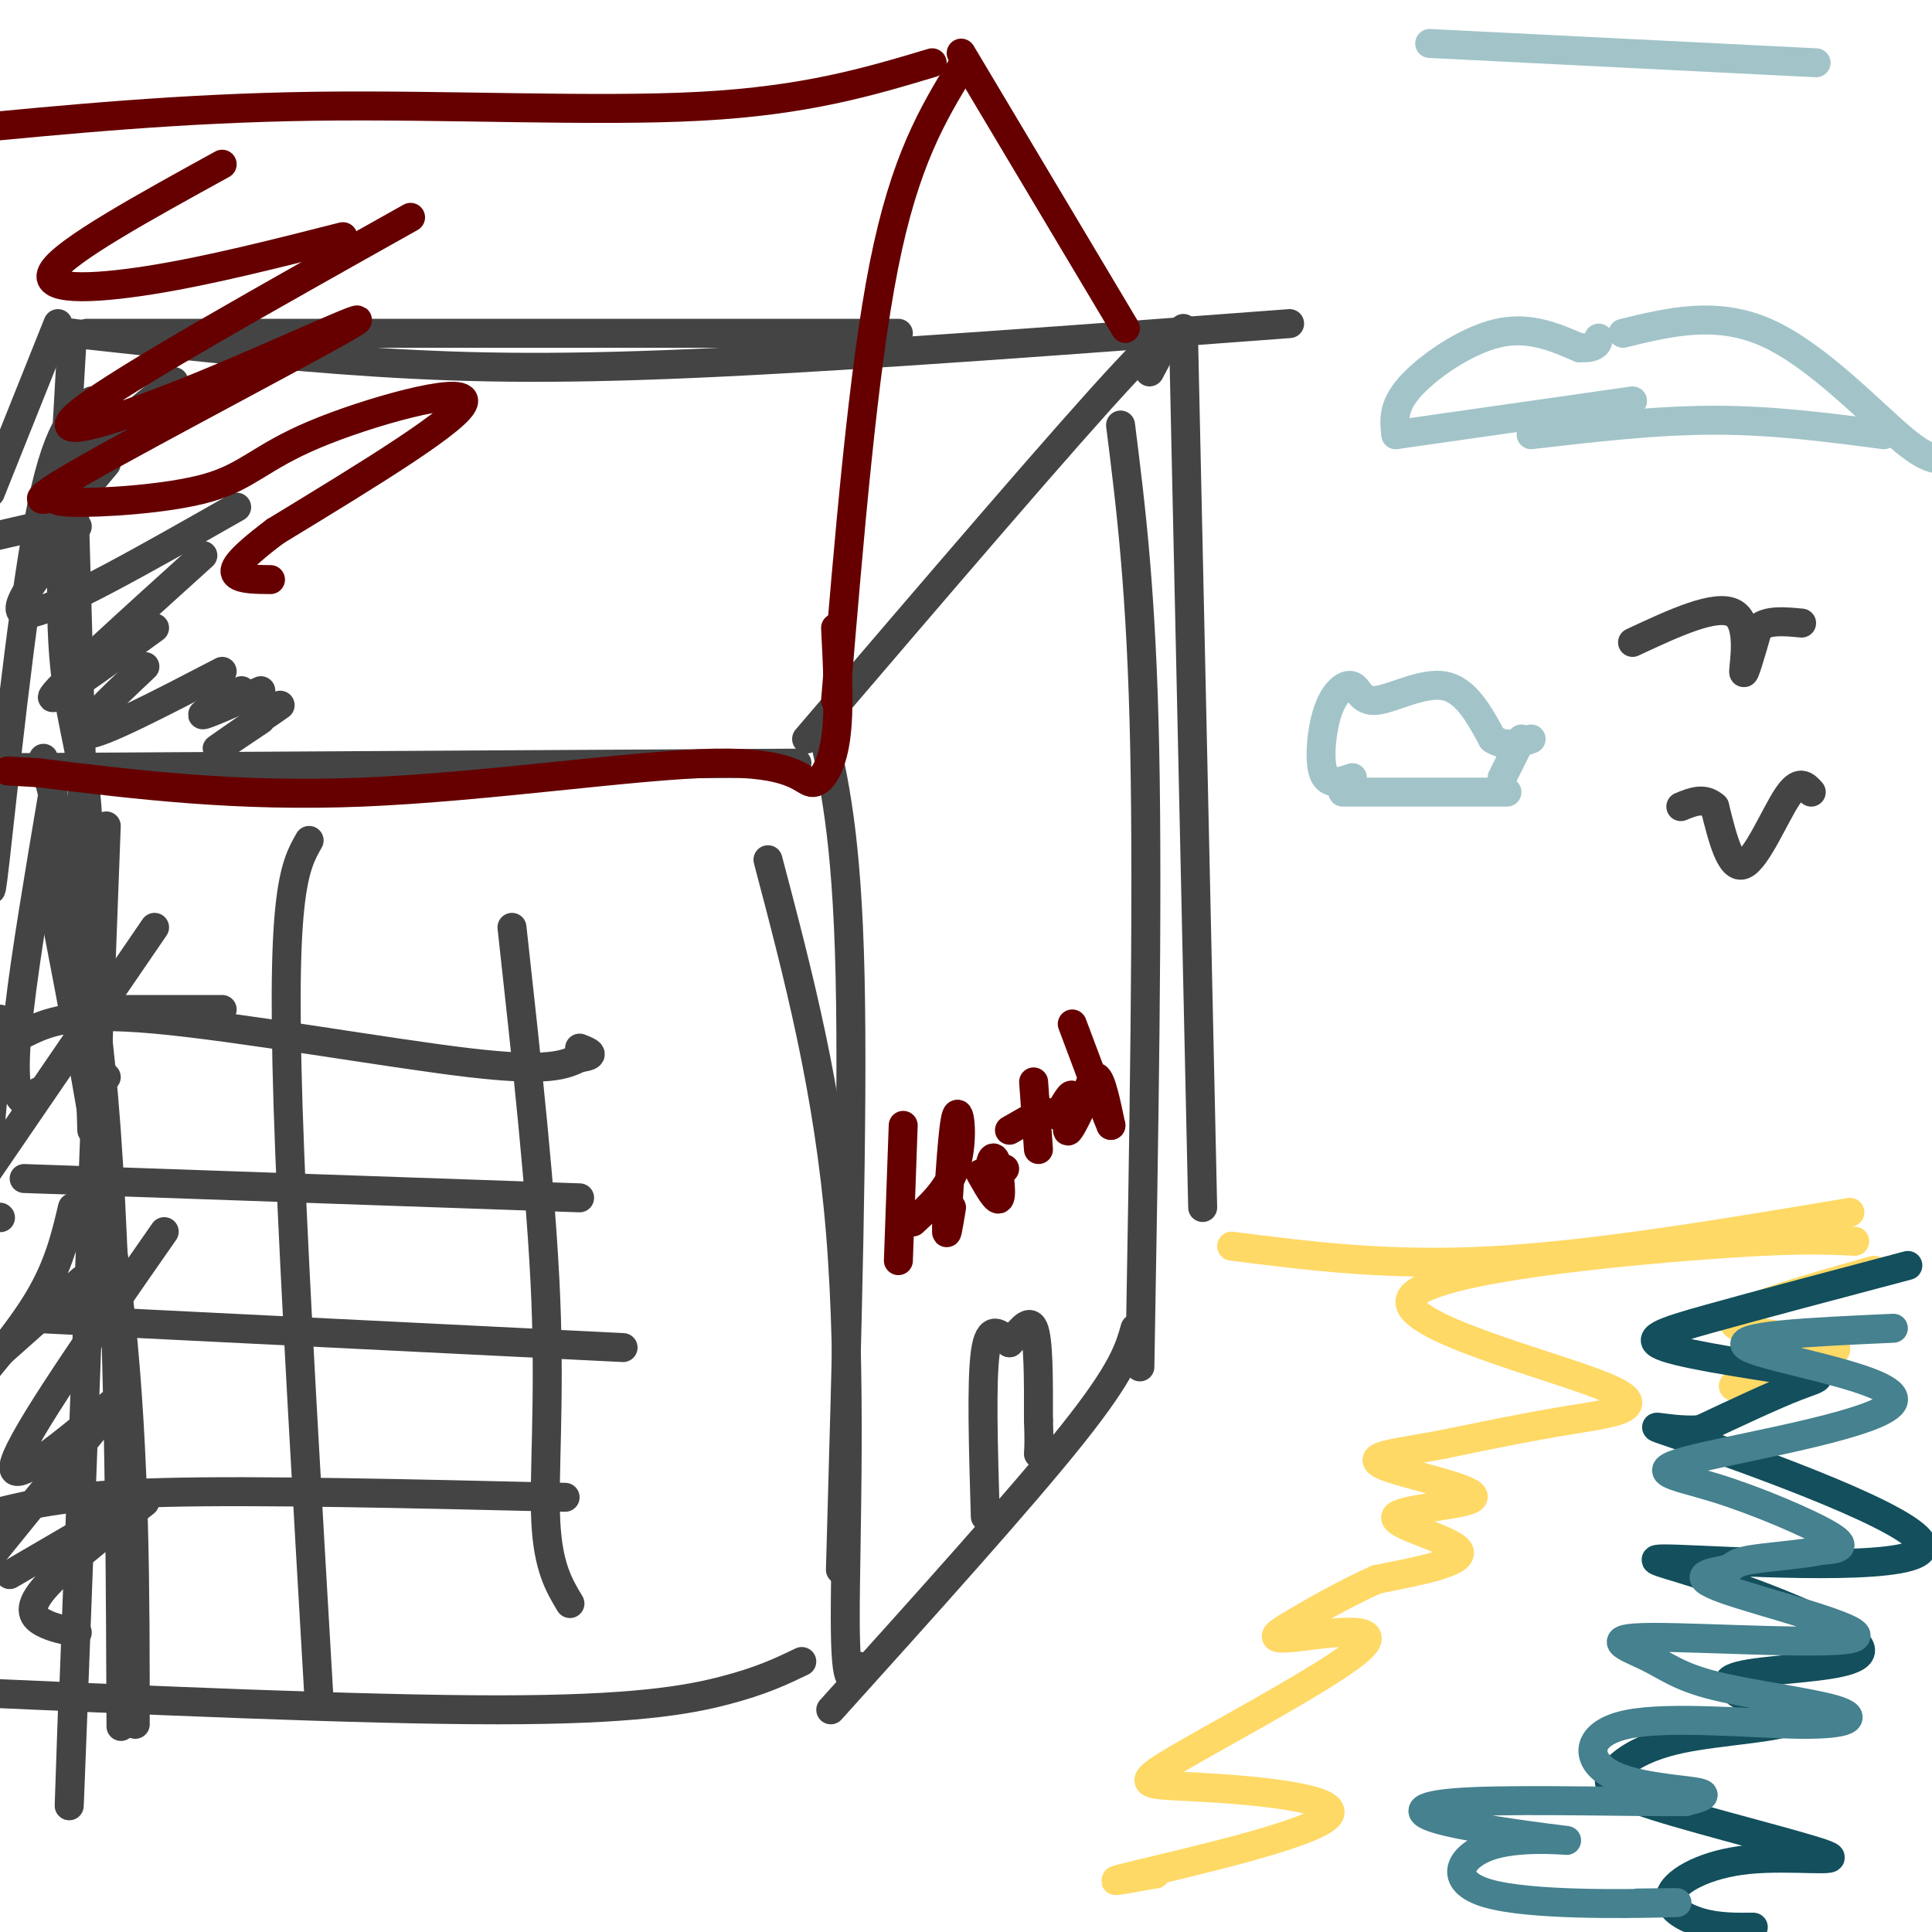 <svg viewBox='0 0 400 400' version='1.1' xmlns='http://www.w3.org/2000/svg' xmlns:xlink='http://www.w3.org/1999/xlink'><g fill='none' stroke='#444444' stroke-width='6' stroke-linecap='round' stroke-linejoin='round'><path d='M15,69c-1.435,24.369 -2.869,48.738 -2,64c0.869,15.262 4.042,21.417 5,34c0.958,12.583 -0.298,31.595 0,42c0.298,10.405 2.149,12.202 4,14'/><path d='M15,92c0.000,0.000 4.000,142.000 4,142'/><path d='M18,69c0.000,0.000 168.000,0.000 168,0'/><path d='M15,69c21.333,2.356 42.667,4.711 63,6c20.333,1.289 39.667,1.511 71,0c31.333,-1.511 74.667,-4.756 118,-8'/><path d='M245,68c0.000,0.000 4.000,182.000 4,182'/><path d='M232,88c2.167,17.250 4.333,34.500 5,67c0.667,32.500 -0.167,80.250 -1,128'/><path d='M238,77c3.417,-6.333 6.833,-12.667 -5,0c-11.833,12.667 -38.917,44.333 -66,76'/><path d='M170,150c2.667,11.417 5.333,22.833 6,52c0.667,29.167 -0.667,76.083 -2,123'/><path d='M159,178c6.289,23.844 12.578,47.689 15,77c2.422,29.311 0.978,64.089 1,80c0.022,15.911 1.511,12.956 3,10'/><path d='M165,158c0.000,0.000 -175.000,1.000 -175,1'/><path d='M9,157c5.156,20.000 10.311,40.000 13,77c2.689,37.000 2.911,91.000 3,112c0.089,21.000 0.044,9.000 0,-3'/><path d='M10,182c6.000,30.917 12.000,61.833 15,91c3.000,29.167 3.000,56.583 3,84'/><path d='M19,83c-3.644,2.600 -7.289,5.200 -11,25c-3.711,19.800 -7.489,56.800 -9,70c-1.511,13.200 -0.756,2.600 0,-8'/><path d='M12,67c0.000,0.000 -14.000,35.000 -14,35'/><path d='M-1,111c0.000,0.000 13.000,-3.000 13,-3'/><path d='M36,79c-7.111,5.711 -14.222,11.422 -18,16c-3.778,4.578 -4.222,8.022 -3,8c1.222,-0.022 4.111,-3.511 7,-7'/><path d='M16,109c-7.750,9.333 -15.500,18.667 -10,18c5.500,-0.667 24.250,-11.333 43,-22'/><path d='M42,115c-14.667,13.250 -29.333,26.500 -31,29c-1.667,2.500 9.667,-5.750 21,-14'/><path d='M30,138c-7.333,6.917 -14.667,13.833 -12,14c2.667,0.167 15.333,-6.417 28,-13'/><path d='M50,143c-4.333,2.500 -8.667,5.000 -8,5c0.667,0.000 6.333,-2.500 12,-5'/><path d='M54,149c-4.833,3.250 -9.667,6.500 -9,6c0.667,-0.500 6.833,-4.750 13,-9'/><path d='M0,211c0.000,0.000 -3.000,33.000 -3,33'/><path d='M11,164c-2.867,16.978 -5.733,33.956 -7,45c-1.267,11.044 -0.933,16.156 0,18c0.933,1.844 2.467,0.422 4,-1'/><path d='M32,192c0.000,0.000 -39.000,57.000 -39,57'/><path d='M0,252c0.000,0.000 0.100,0.100 0.1,0.1'/><path d='M15,250c-1.417,6.000 -2.833,12.000 -7,19c-4.167,7.000 -11.083,15.000 -18,23'/><path d='M-1,281c0.000,0.000 18.000,-16.000 18,-16'/><path d='M34,255c-14.750,21.167 -29.500,42.333 -31,48c-1.500,5.667 10.250,-4.167 22,-14'/><path d='M25,289c0.000,0.000 -30.000,37.000 -30,37'/><path d='M2,326c0.000,0.000 24.000,-14.000 24,-14'/><path d='M30,311c-8.711,6.867 -17.422,13.733 -21,18c-3.578,4.267 -2.022,5.933 0,7c2.022,1.067 4.511,1.533 7,2'/><path d='M166,344c-4.156,2.000 -8.311,4.000 -16,6c-7.689,2.000 -18.911,4.000 -47,4c-28.089,0.000 -73.044,-2.000 -118,-4'/><path d='M235,275c-1.250,4.417 -2.500,8.833 -13,22c-10.500,13.167 -30.250,35.083 -50,57'/><path d='M17,209c0.000,0.000 29.000,0.000 29,0'/><path d='M5,214c4.689,-2.289 9.378,-4.578 27,-3c17.622,1.578 48.178,7.022 65,9c16.822,1.978 19.911,0.489 23,-1'/><path d='M120,219c3.833,-0.500 1.917,-1.250 0,-2'/><path d='M5,244c0.000,0.000 115.000,4.000 115,4'/><path d='M8,273c0.000,0.000 121.000,6.000 121,6'/><path d='M0,313c7.250,-1.750 14.500,-3.500 34,-4c19.500,-0.500 51.250,0.250 83,1'/><path d='M22,171c-2.917,77.750 -5.833,155.500 -7,186c-1.167,30.500 -0.583,13.750 0,-3'/><path d='M64,174c-1.556,2.733 -3.111,5.467 -4,14c-0.889,8.533 -1.111,22.867 0,51c1.111,28.133 3.556,70.067 6,112'/><path d='M106,192c3.067,27.778 6.133,55.556 7,77c0.867,21.444 -0.467,36.556 0,46c0.467,9.444 2.733,13.222 5,17'/><path d='M204,314c-0.417,-14.000 -0.833,-28.000 0,-34c0.833,-6.000 2.917,-4.000 5,-2'/><path d='M209,278c1.844,-1.822 3.956,-5.378 5,-3c1.044,2.378 1.022,10.689 1,19'/><path d='M215,294c0.167,4.333 0.083,5.667 0,7'/></g>
<g fill='none' stroke='#ffd966' stroke-width='6' stroke-linecap='round' stroke-linejoin='round'><path d='M384,257c-6.576,-0.325 -13.152,-0.651 -34,1c-20.848,1.651 -55.970,5.278 -58,11c-2.030,5.722 29.030,13.541 40,18c10.970,4.459 1.848,5.560 -7,7c-8.848,1.440 -17.424,3.220 -26,5'/><path d='M299,299c-6.149,1.131 -8.521,1.459 -11,2c-2.479,0.541 -5.065,1.294 0,3c5.065,1.706 17.780,4.364 17,6c-0.780,1.636 -15.056,2.248 -16,4c-0.944,1.752 11.445,4.643 13,7c1.555,2.357 -7.722,4.178 -17,6'/><path d='M285,327c-6.094,2.723 -12.829,6.531 -17,9c-4.171,2.469 -5.776,3.601 0,3c5.776,-0.601 18.934,-2.933 14,2c-4.934,4.933 -27.960,17.131 -38,23c-10.040,5.869 -7.093,5.408 4,6c11.093,0.592 30.333,2.236 27,6c-3.333,3.764 -29.238,9.647 -39,12c-9.762,2.353 -3.381,1.177 3,0'/><path d='M239,388c0.500,0.000 0.250,0.000 0,0'/><path d='M383,251c-26.333,4.417 -52.667,8.833 -74,10c-21.333,1.167 -37.667,-0.917 -54,-3'/><path d='M388,263c-15.226,4.286 -30.452,8.571 -29,11c1.452,2.429 19.583,3.000 21,5c1.417,2.000 -13.881,5.429 -19,7c-5.119,1.571 -0.060,1.286 5,1'/><path d='M366,287c0.833,0.167 0.417,0.083 0,0'/></g>
<g fill='none' stroke='#134f5c' stroke-width='6' stroke-linecap='round' stroke-linejoin='round'><path d='M395,262c-15.523,4.112 -31.046,8.223 -41,11c-9.954,2.777 -14.338,4.219 -9,6c5.338,1.781 20.399,3.903 27,5c6.601,1.097 4.743,1.171 0,3c-4.743,1.829 -12.372,5.415 -20,9'/><path d='M352,296c-7.171,0.559 -15.100,-2.543 -2,2c13.100,4.543 47.229,16.730 48,22c0.771,5.270 -31.816,3.624 -46,3c-14.184,-0.624 -9.964,-0.225 0,3c9.964,3.225 25.671,9.277 31,13c5.329,3.723 0.281,5.118 -7,6c-7.281,0.882 -16.795,1.252 -18,3c-1.205,1.748 5.897,4.874 13,8'/><path d='M371,356c-2.368,1.788 -14.789,2.260 -23,4c-8.211,1.740 -12.214,4.750 -14,7c-1.786,2.250 -1.357,3.741 9,7c10.357,3.259 30.643,8.285 35,10c4.357,1.715 -7.214,0.120 -16,1c-8.786,0.880 -14.789,4.237 -16,7c-1.211,2.763 2.368,4.932 6,6c3.632,1.068 7.316,1.034 11,1'/></g>
<g fill='none' stroke='#45818e' stroke-width='6' stroke-linecap='round' stroke-linejoin='round'><path d='M392,275c-17.301,0.780 -34.603,1.561 -30,4c4.603,2.439 31.109,6.538 30,11c-1.109,4.462 -29.833,9.289 -41,12c-11.167,2.711 -4.776,3.307 4,6c8.776,2.693 19.936,7.484 24,10c4.064,2.516 1.032,2.758 -2,3'/><path d='M377,321c-3.569,0.816 -11.492,1.357 -15,2c-3.508,0.643 -2.601,1.387 -5,2c-2.399,0.613 -8.104,1.093 0,4c8.104,2.907 30.018,8.240 27,10c-3.018,1.760 -30.967,-0.054 -42,0c-11.033,0.054 -5.149,1.977 -1,4c4.149,2.023 6.562,4.145 14,6c7.438,1.855 19.900,3.441 25,5c5.100,1.559 2.839,3.089 -7,3c-9.839,-0.089 -27.256,-1.797 -36,0c-8.744,1.797 -8.816,7.099 -4,10c4.816,2.901 14.519,3.400 18,4c3.481,0.600 0.741,1.300 -2,2'/><path d='M349,373c-9.452,0.138 -32.081,-0.516 -44,0c-11.919,0.516 -13.127,2.201 -6,4c7.127,1.799 22.589,3.711 25,4c2.411,0.289 -8.230,-1.046 -15,1c-6.770,2.046 -9.669,7.474 -1,10c8.669,2.526 28.905,2.150 36,2c7.095,-0.150 1.047,-0.075 -5,0'/></g>
<g fill='none' stroke='#660000' stroke-width='6' stroke-linecap='round' stroke-linejoin='round'><path d='M199,14c-5.833,9.583 -11.667,19.167 -16,41c-4.333,21.833 -7.167,55.917 -10,90'/><path d='M199,11c0.000,0.000 34.000,57.000 34,57'/><path d='M173,130c0.435,8.526 0.871,17.053 0,23c-0.871,5.947 -3.048,9.316 -5,9c-1.952,-0.316 -3.679,-4.316 -20,-4c-16.321,0.316 -47.234,4.947 -73,6c-25.766,1.053 -46.383,-1.474 -67,-4'/><path d='M8,160c-11.167,-0.667 -5.583,-0.333 0,0'/><path d='M193,13c-13.044,3.911 -26.089,7.822 -48,9c-21.911,1.178 -52.689,-0.378 -80,0c-27.311,0.378 -51.156,2.689 -75,5'/><path d='M46,34c-16.111,8.867 -32.222,17.733 -35,22c-2.778,4.267 7.778,3.933 20,2c12.222,-1.933 26.111,-5.467 40,-9'/><path d='M85,45c-29.766,16.703 -59.533,33.405 -68,40c-8.467,6.595 4.365,3.082 22,-4c17.635,-7.082 40.073,-17.733 34,-14c-6.073,3.733 -40.657,21.851 -55,30c-14.343,8.149 -8.447,6.331 -7,6c1.447,-0.331 -1.557,0.826 4,1c5.557,0.174 19.675,-0.634 28,-3c8.325,-2.366 10.857,-6.291 22,-11c11.143,-4.709 30.898,-10.203 31,-7c0.102,3.203 -19.449,15.101 -39,27'/><path d='M57,110c-8.156,6.156 -9.044,8.044 -8,9c1.044,0.956 4.022,0.978 7,1'/><path d='M187,233c0.000,0.000 -1.000,28.000 -1,28'/><path d='M189,253c3.756,-3.444 7.511,-6.889 9,-12c1.489,-5.111 0.711,-11.889 0,-10c-0.711,1.889 -1.356,12.444 -2,23'/><path d='M196,254c-0.167,3.167 0.417,-0.417 1,-4'/><path d='M203,243c1.756,3.113 3.512,6.226 4,5c0.488,-1.226 -0.292,-6.792 -1,-8c-0.708,-1.208 -1.345,1.940 -1,3c0.345,1.060 1.673,0.030 3,-1'/><path d='M214,224c0.000,0.000 1.000,14.000 1,14'/><path d='M209,234c0.000,0.000 7.000,-4.000 7,-4'/><path d='M219,231c1.444,-2.578 2.889,-5.156 3,-4c0.111,1.156 -1.111,6.044 -1,7c0.111,0.956 1.556,-2.022 3,-5'/><path d='M224,229c1.000,-2.556 2.000,-6.444 3,-6c1.000,0.444 2.000,5.222 3,10'/><path d='M230,233c-0.833,-1.833 -4.417,-11.417 -8,-21'/></g>
<g fill='none' stroke='#a2c4c9' stroke-width='6' stroke-linecap='round' stroke-linejoin='round'><path d='M338,83c0.000,0.000 -49.000,7.000 -49,7'/><path d='M289,90c-0.356,-2.933 -0.711,-5.867 3,-10c3.711,-4.133 11.489,-9.467 18,-11c6.511,-1.533 11.756,0.733 17,3'/><path d='M327,72c3.500,0.167 3.750,-0.917 4,-2'/><path d='M336,69c9.778,-2.378 19.556,-4.756 30,0c10.444,4.756 21.556,16.644 28,22c6.444,5.356 8.222,4.178 10,3'/><path d='M390,90c-11.417,-1.500 -22.833,-3.000 -35,-3c-12.167,0.000 -25.083,1.500 -38,3'/><path d='M278,164c0.000,0.000 34.000,0.000 34,0'/><path d='M280,161c-2.512,0.862 -5.025,1.725 -6,-1c-0.975,-2.725 -0.413,-9.037 1,-13c1.413,-3.963 3.678,-5.578 5,-5c1.322,0.578 1.702,3.348 5,3c3.298,-0.348 9.514,-3.814 14,-3c4.486,0.814 7.243,5.907 10,11'/><path d='M309,153c3.000,1.833 5.500,0.917 8,0'/><path d='M315,153c0.000,0.000 -4.000,8.000 -4,8'/><path d='M296,9c0.000,0.000 80.000,4.000 80,4'/></g>
<g fill='none' stroke='#444444' stroke-width='6' stroke-linecap='round' stroke-linejoin='round'><path d='M375,164c-1.244,-1.400 -2.489,-2.800 -5,1c-2.511,3.800 -6.289,12.800 -9,14c-2.711,1.200 -4.356,-5.400 -6,-12'/><path d='M355,167c-2.167,-2.000 -4.583,-1.000 -7,0'/><path d='M338,133c8.711,-4.067 17.422,-8.133 21,-6c3.578,2.133 2.022,10.467 2,12c-0.022,1.533 1.489,-3.733 3,-9'/><path d='M364,130c2.000,-1.667 5.500,-1.333 9,-1'/></g>
</svg>